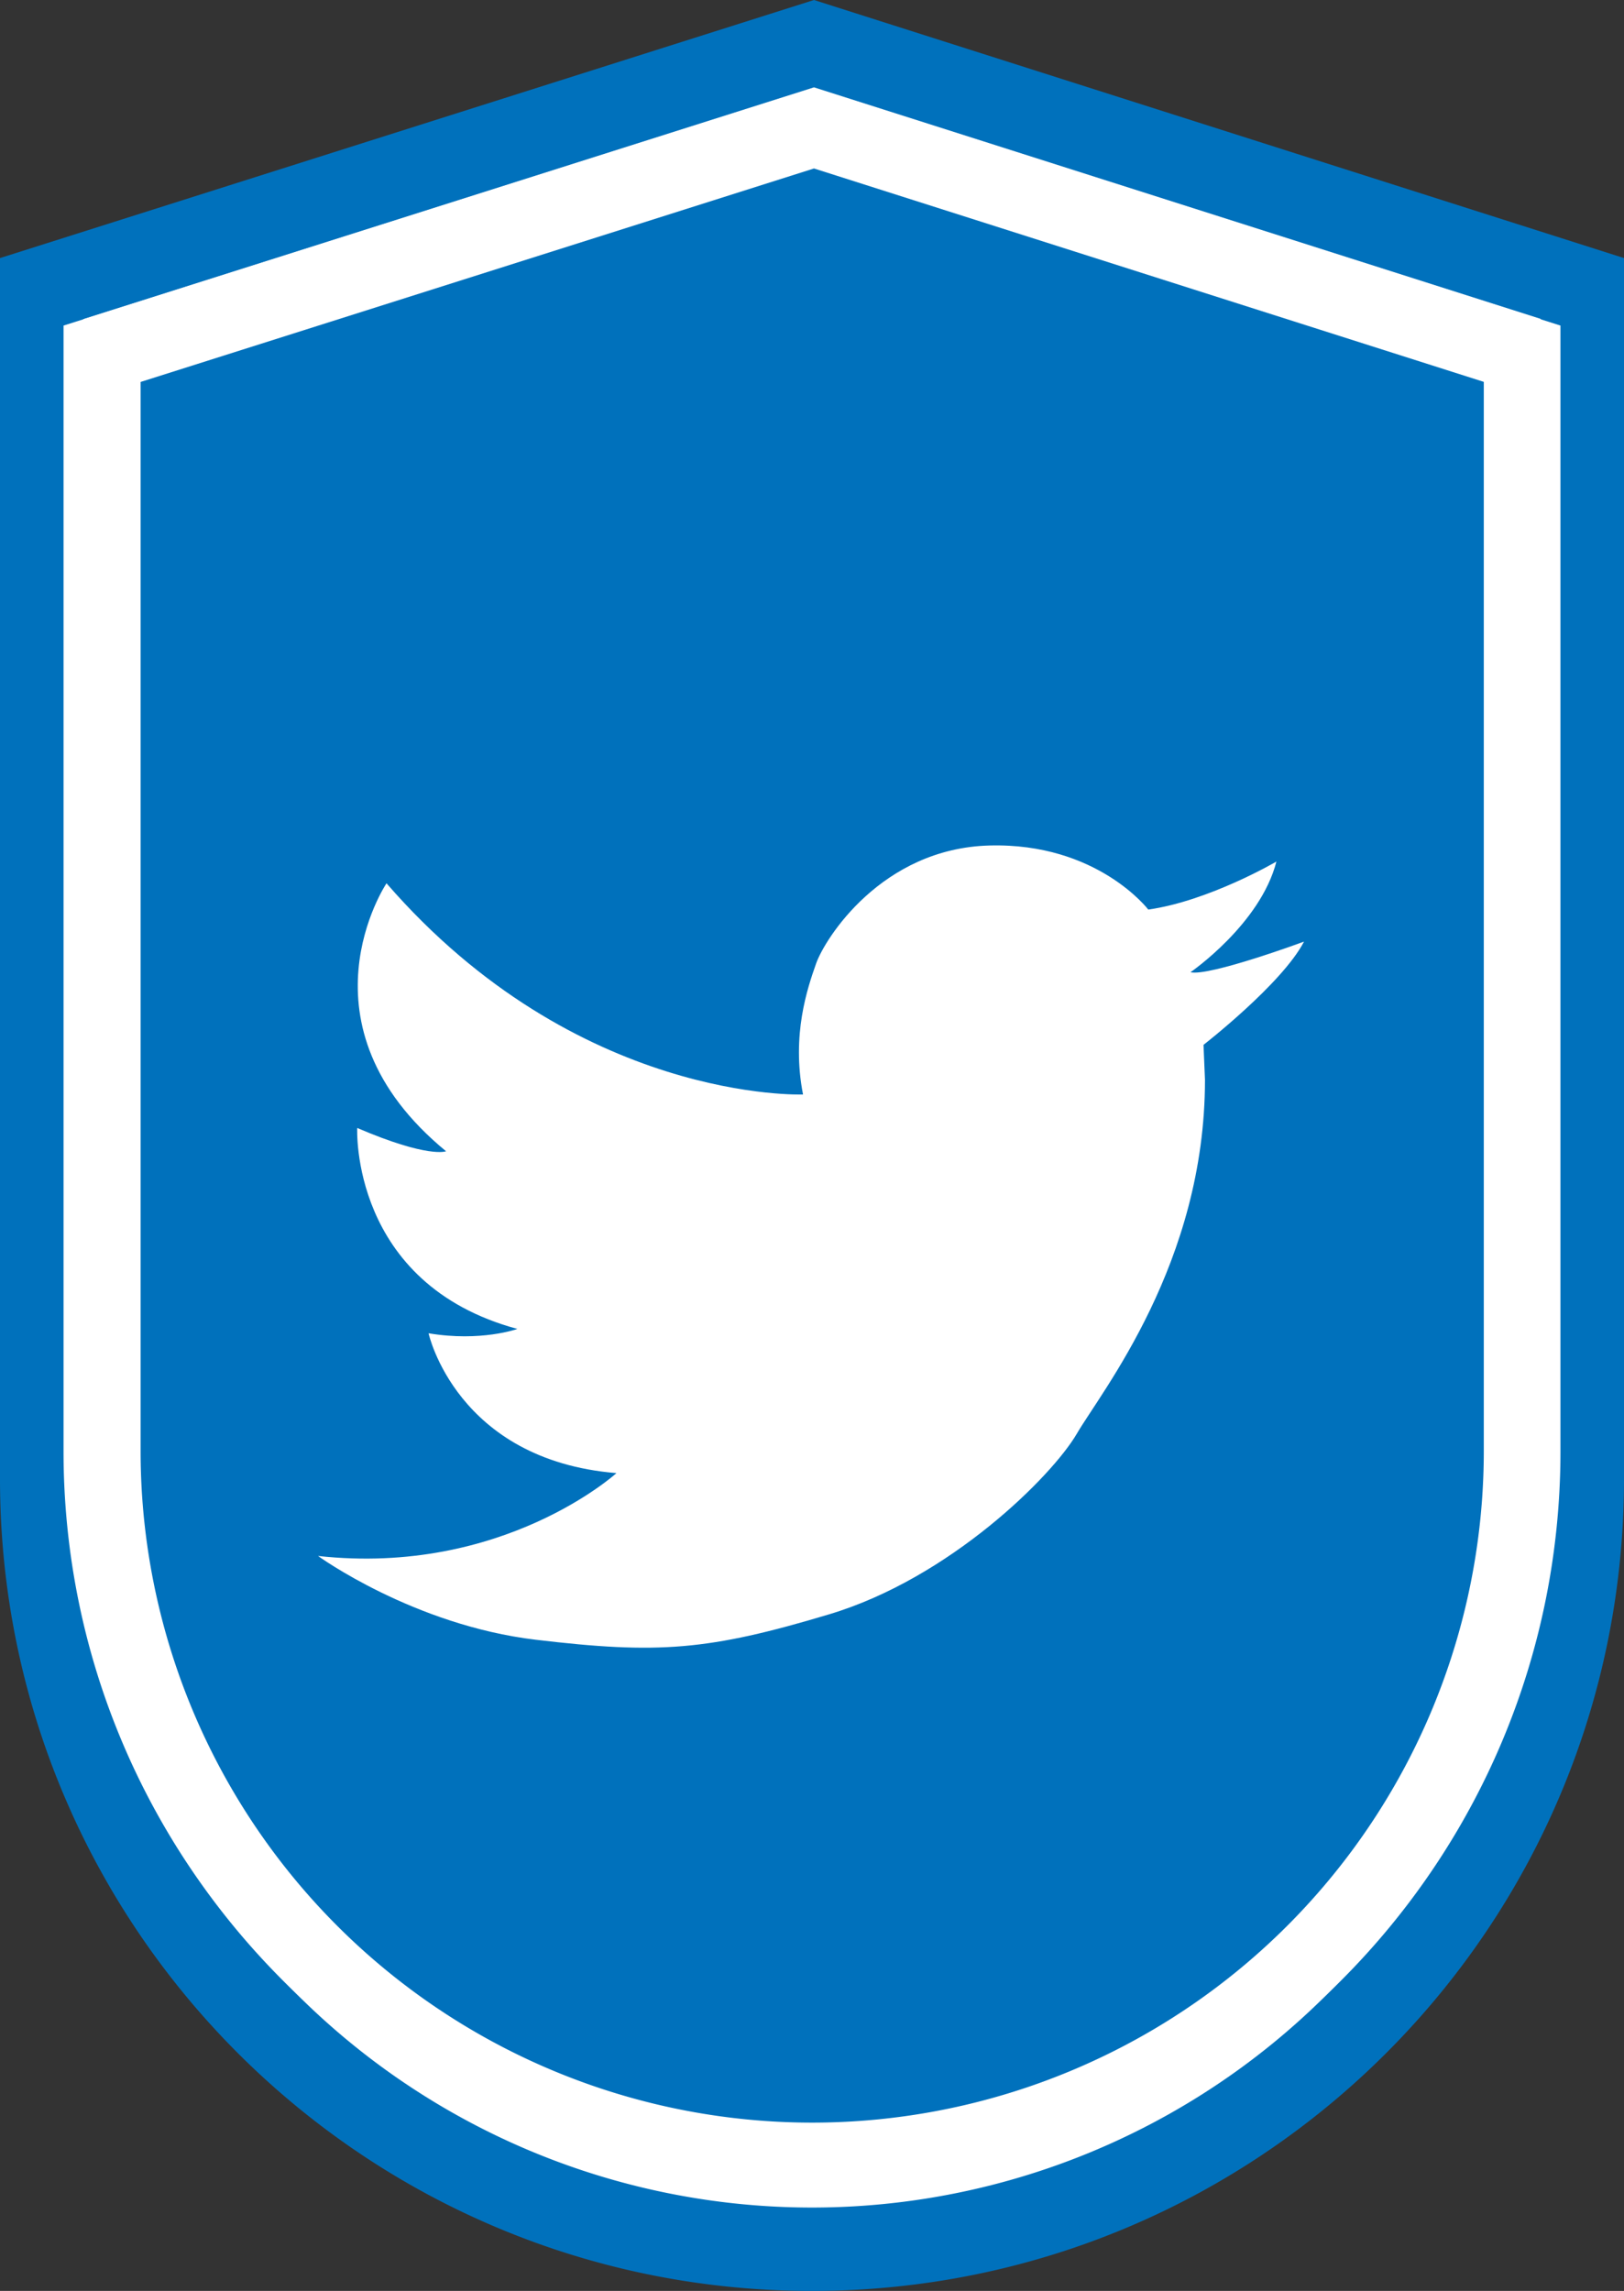 <svg xmlns="http://www.w3.org/2000/svg" viewBox="0 0 409 577"><rect x="0" y="0" width="409" height="577" fill="#333333" stroke="none"/><defs><style>.a{fill:#fff;}.b{fill:#0071bc;}</style></defs><path class="a" d="M683.5,730.5c-107,0-194-87-194-194V236.69L684,175,877.5,236.67V536.5C877.5,643.47,790.47,730.5,683.5,730.5Z" transform="translate(-479 -164)"/><path class="b" d="M684,186l183,58.31V536.5a183.5,183.5,0,0,1-367,0V244.37L684,186m0-22L479,229V536.5C479,649.44,570.56,741,683.5,741h0C796.44,741,888,649.44,888,536.5V229L684,164Z" transform="translate(-479 -164)"/><path class="b" d="M683.5,708.29c-98.6,0-178.82-80.22-178.82-178.82V253.11L684,196.27,862.32,253.1V529.47C862.32,628.07,782.1,708.29,683.5,708.29Z" transform="translate(-479 -164)"/><path class="a" d="M684,206.43l168.69,53.75V529.47a169.14,169.14,0,0,1-338.28,0V260.2L684,206.43m0-20.31L495,246V529.47C495,633.58,579.39,718,683.5,718h0C787.61,718,872,633.58,872,529.47V246L684,186.12Z" transform="translate(-479 -164)"/><path class="a" d="M559.1,555.89s24,17.43,54.83,21.1,43.46,2.73,73.91-6.41S744,535.73,750.2,525.09s32.27-42.88,32.27-89.12l-.37-8.81s19.81-15.4,25.31-26c0,0-23.82,8.8-28.59,7.71,0,0,17.61-12.11,21.64-27.88,0,0-16.86,9.9-32.27,12.1,0,0-12.84-16.87-40-16.14s-41.45,23.47-43.65,29.71-6.23,18-3.3,33c0,0-56.85,2.19-104.9-53.19,0,0-23.83,35.57,15,67.49,0,0-4.41,1.84-22.38-5.87,0,0-1.83,39.24,40.35,50.62,0,0-9.17,3.3-22.38,1.09,0,0,7,31.92,47.32,35.22C634.29,535,605.68,561,559.1,555.89Z" transform="translate(-479 -164)"/></svg>
